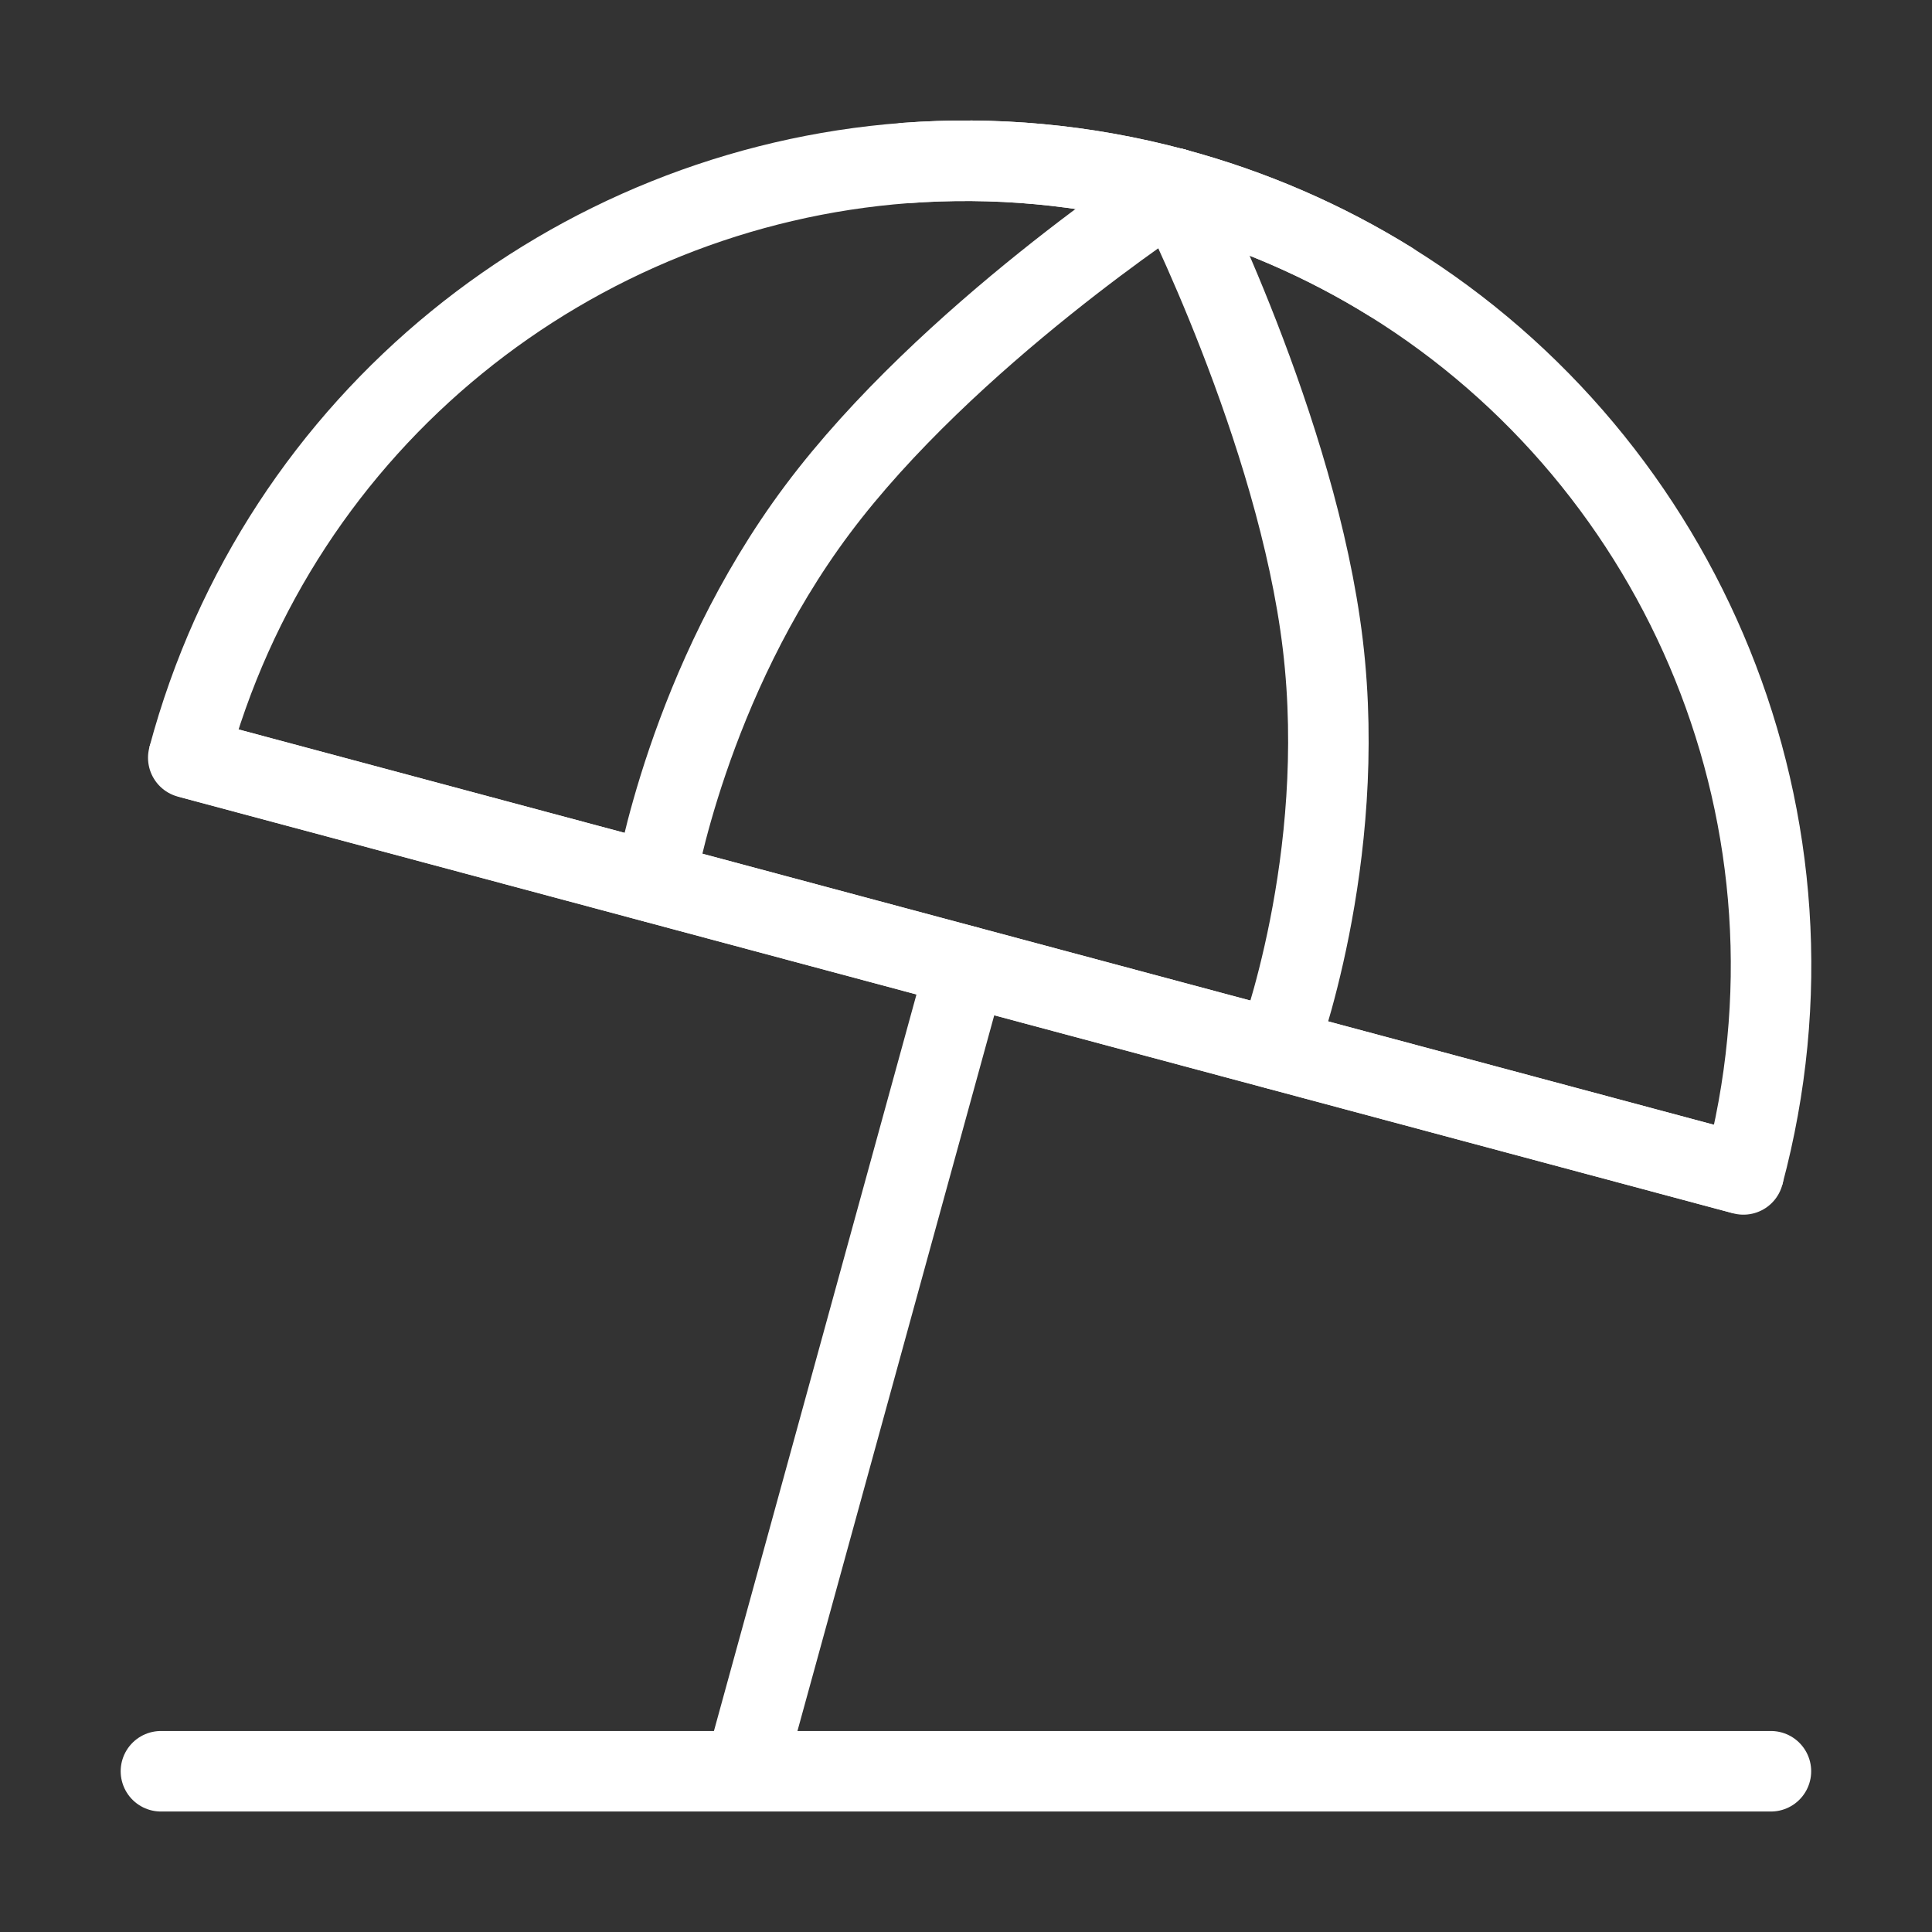<svg width="40" height="40" viewBox="0 0 40 40" fill="none" xmlns="http://www.w3.org/2000/svg">
<rect x="0" y="0" width="40" height="40" fill="#333333" stroke="none"/>
<path d="M11.948 17.842L19.997 19.999L28.047 22.156L36.096 24.313C38.044 17.041 34.87 9.604 28.785 5.832C27.43 4.992 25.93 4.334 24.311 3.9C22.446 3.4 20.57 3.238 18.747 3.375C11.883 3.891 5.781 8.659 3.898 15.685L11.948 17.842Z" stroke="white" stroke-width="1.667" stroke-linecap="round" stroke-linejoin="bevel"/>
<path d="M24.316 3.898C24.316 3.898 19.615 6.953 16.927 10.546C14.238 14.139 13.562 18.272 13.562 18.272" stroke="white" stroke-width="1.667" stroke-linecap="round" stroke-linejoin="bevel"/>
<path d="M24.312 3.898C24.312 3.898 26.856 8.894 27.388 13.35C27.919 17.806 26.438 21.723 26.438 21.723" stroke="white" stroke-width="1.667" stroke-linecap="round" stroke-linejoin="bevel"/>
<path d="M3.898 15.688L11.948 17.844L19.997 20.001L28.047 22.158L36.096 24.315" stroke="white" stroke-width="1.667" stroke-linecap="round" stroke-linejoin="bevel"/>
<path d="M3.332 36.672H36.665" stroke="white" stroke-width="1.667" stroke-linecap="round" stroke-linejoin="bevel"/>
<path d="M20.001 20L15.418 36.667" stroke="white" stroke-width="1.667" stroke-linecap="round" stroke-linejoin="bevel"/>
<path d="M18.75 3.375C20.572 3.238 22.448 3.4 24.314 3.9C25.933 4.334 27.433 4.992 28.788 5.832" stroke="white" stroke-width="1.667" stroke-linecap="round" stroke-linejoin="bevel"/>
</svg>
